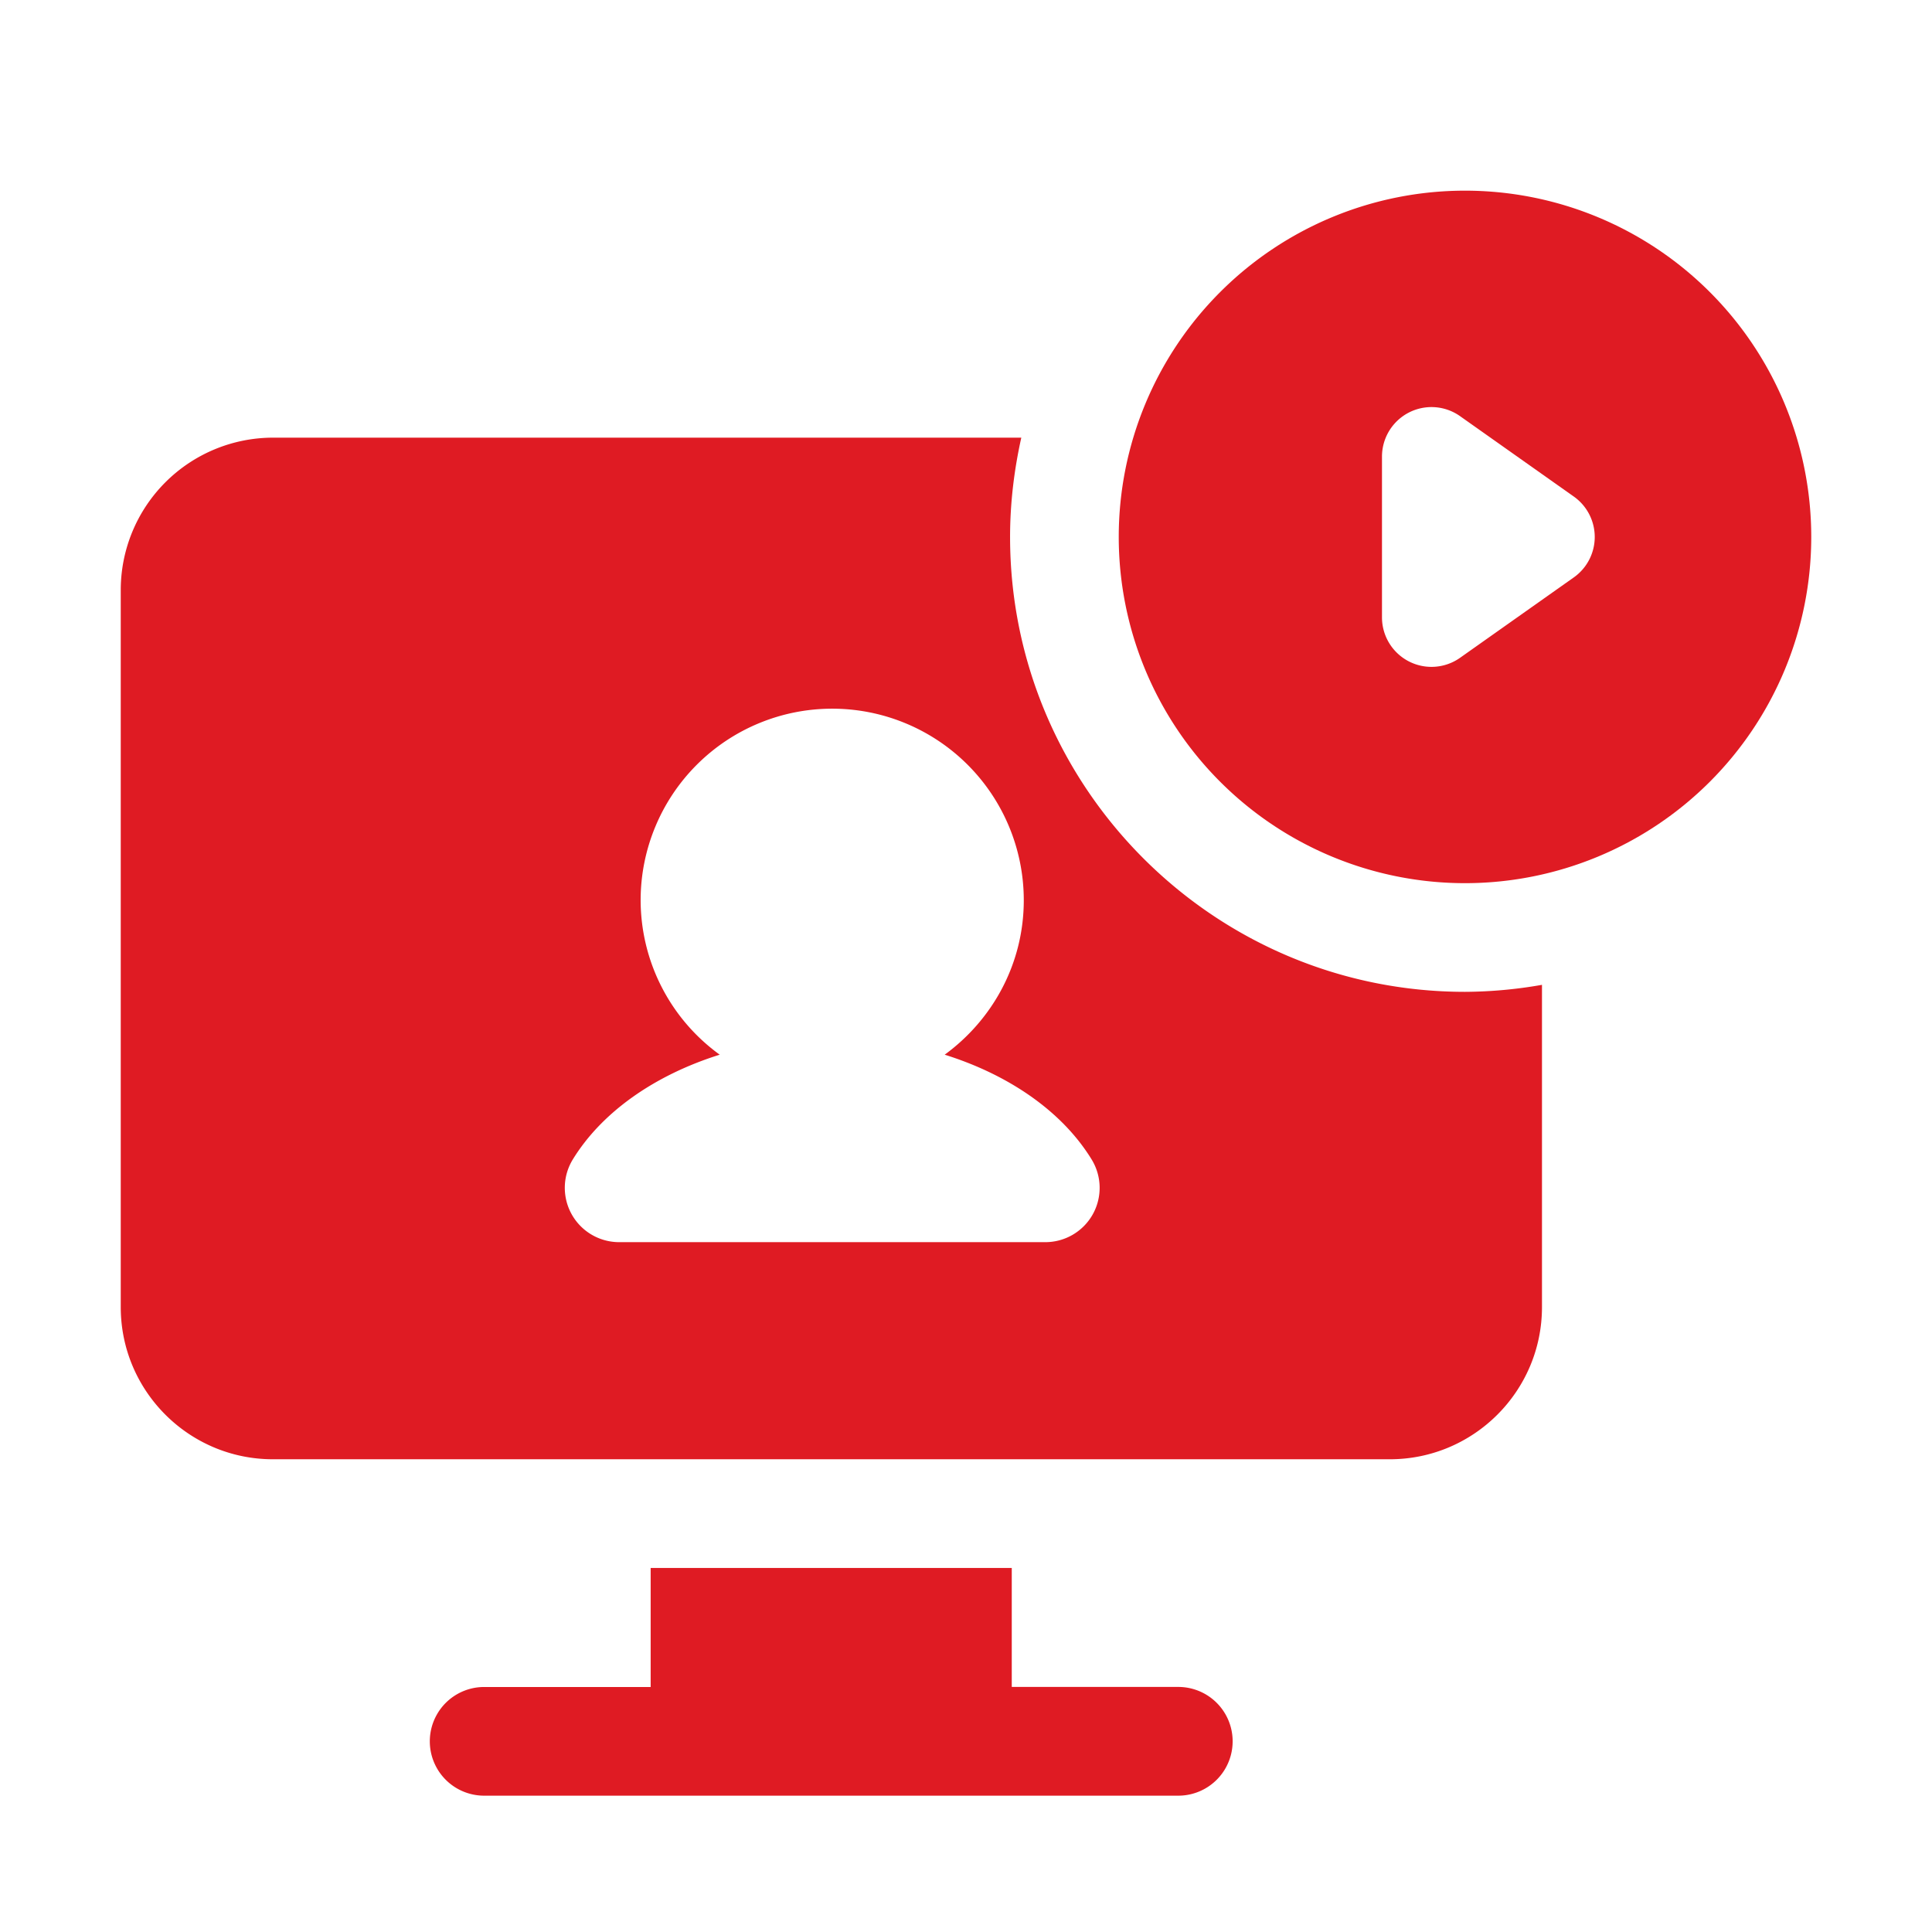 <svg xmlns="http://www.w3.org/2000/svg" version="1.1" xmlns:xlink="http://www.w3.org/1999/xlink" width="512" height="512" x="0" y="0" viewBox="0 0 32 32" style="enable-background:new 0 0 512 512" xml:space="preserve" class=""><g><path d="M24.265 3.158a5.735 5.735 0 1 0 0 11.47 5.735 5.735 0 0 0 0-11.47zm1.803 6.405-1.886 1.333a.82.82 0 0 1-1.292-.669V7.561a.82.82 0 0 1 1.292-.669l1.886 1.333a.82.82 0 0 1 0 1.338zM19.516 27.941h-2.758V25.97h-5.981v1.972H8.019a.9.9 0 0 0 0 1.8h11.497a.9.9 0 0 0 0-1.801z" fill="#df1b23" opacity="1" data-original="#000000"></path><path d="M24.265 16.428c-4.155 0-7.535-3.38-7.535-7.535 0-.565.068-1.114.186-1.644H4.52A2.524 2.524 0 0 0 2 9.77v11.88c0 1.39 1.13 2.52 2.52 2.52h18.5c1.39 0 2.52-1.13 2.52-2.52v-5.338a7.538 7.538 0 0 1-1.275.116zm-6.166 3.686a.9.9 0 0 1-.785.46h-7.059a.9.9 0 0 1-.767-1.371c.488-.794 1.37-1.401 2.433-1.734a3.163 3.163 0 0 1-1.31-2.558 3.173 3.173 0 1 1 6.346 0c0 1.054-.519 1.98-1.31 2.558 1.064.333 1.946.94 2.433 1.734a.9.9 0 0 1 .019.911z" fill="#df1b23" opacity="1" data-original="#000000"></path></g></svg>